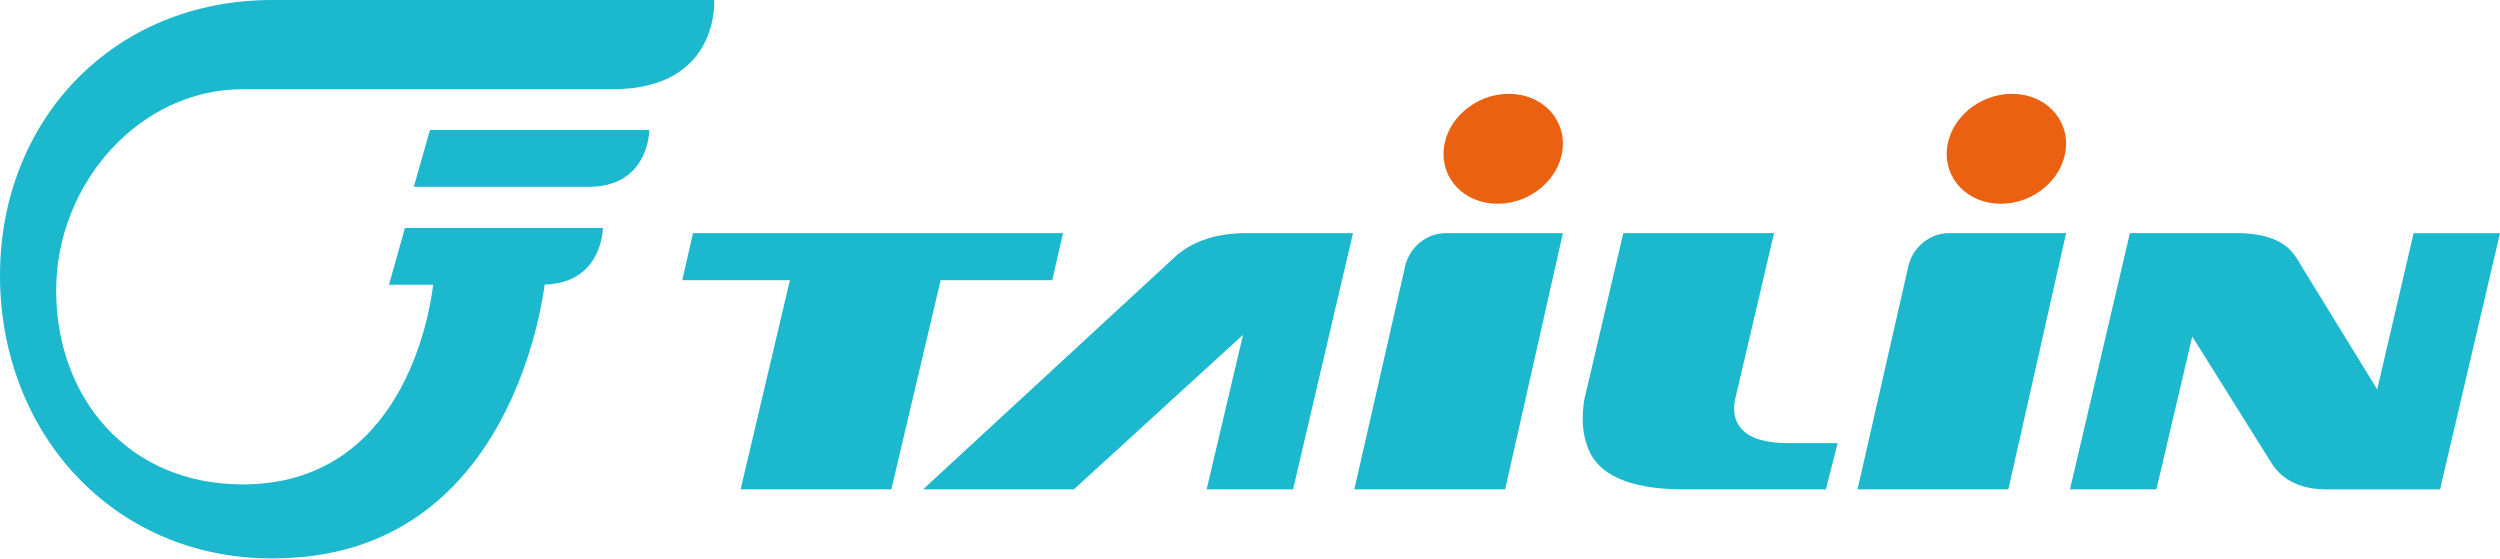 <svg xmlns="http://www.w3.org/2000/svg" width="161" height="36" viewBox="0 0 161 36" fill="none"><path fill-rule="evenodd" clip-rule="evenodd" d="M100.634 9.583C100.435 11.539 98.558 13.123 96.447 13.123C94.335 13.123 92.78 11.539 92.979 9.583C93.178 7.627 95.054 6.042 97.166 6.042C99.277 6.042 100.833 7.627 100.634 9.583Z" fill="#EB6112"></path><path fill-rule="evenodd" clip-rule="evenodd" d="M133.039 9.583C132.84 11.539 130.964 13.123 128.852 13.123C126.741 13.123 125.185 11.539 125.384 9.583C125.583 7.627 127.46 6.042 129.571 6.042C131.683 6.042 133.238 7.627 133.039 9.583Z" fill="#EB6112"></path><path fill-rule="evenodd" clip-rule="evenodd" d="M147.869 16.582C147.227 15.534 145.93 15.012 143.99 15.012H137.167L133.306 31.515H138.872L141.182 21.67L146.278 29.813C146.992 30.951 148.195 31.519 149.895 31.519H157.138L161 15.017H155.438L153.092 25.078L147.878 16.587L147.869 16.582Z" fill="#1BB8CE"></path><path fill-rule="evenodd" clip-rule="evenodd" d="M117.595 31.515H108.448C104.862 31.515 102.773 30.551 102.186 28.623C101.901 27.81 101.851 26.846 102.032 25.727L104.541 15.012H114.249L111.739 25.727C111.559 26.592 111.753 27.279 112.314 27.782C112.879 28.289 113.846 28.539 115.23 28.539H118.345L117.586 31.515H117.595Z" fill="#1BB8CE"></path><path fill-rule="evenodd" clip-rule="evenodd" d="M69.156 31.515H59.444L75.744 16.474C76.865 15.501 78.385 15.012 80.311 15.012H87.134L83.272 31.515H77.707L80.053 21.561L69.156 31.515Z" fill="#1BB8CE"></path><path fill-rule="evenodd" clip-rule="evenodd" d="M60.577 18.045H67.766L68.458 15.012H44.63L43.938 18.045H50.87L47.696 31.515H57.403L60.577 18.045Z" fill="#1BB8CE"></path><path fill-rule="evenodd" clip-rule="evenodd" d="M90.483 17.18L87.219 31.515H96.931L100.652 15.012H93.133C91.867 15.012 90.768 15.91 90.479 17.18H90.483Z" fill="#1BB8CE"></path><path fill-rule="evenodd" clip-rule="evenodd" d="M122.889 17.18L119.625 31.515H129.337L133.058 15.012H125.539C124.273 15.012 123.174 15.91 122.885 17.18H122.889Z" fill="#1BB8CE"></path><path d="M26.649 12.031H37.908C41.819 12.031 41.814 8.374 41.814 8.374H27.689L26.649 12.031Z" fill="#1BB8CE"></path><path d="M15.626 5.745H39.459C46.367 5.745 45.997 0 45.997 0H17.516C7.329 0 0 7.692 0 17.748C0 27.805 7.216 35.962 17.516 35.962C17.814 35.962 18.108 35.953 18.398 35.939C32.188 35.431 34.734 20.889 35.077 18.327C38.817 18.223 38.826 14.678 38.826 14.678H38.401H26.08L25.153 17.974L25.049 18.336H27.897C27.64 20.452 25.831 31.195 15.626 31.195C8.234 31.195 3.617 25.605 3.617 18.708C3.617 11.81 8.993 5.745 15.626 5.745Z" fill="#1BB8CE"></path></svg>